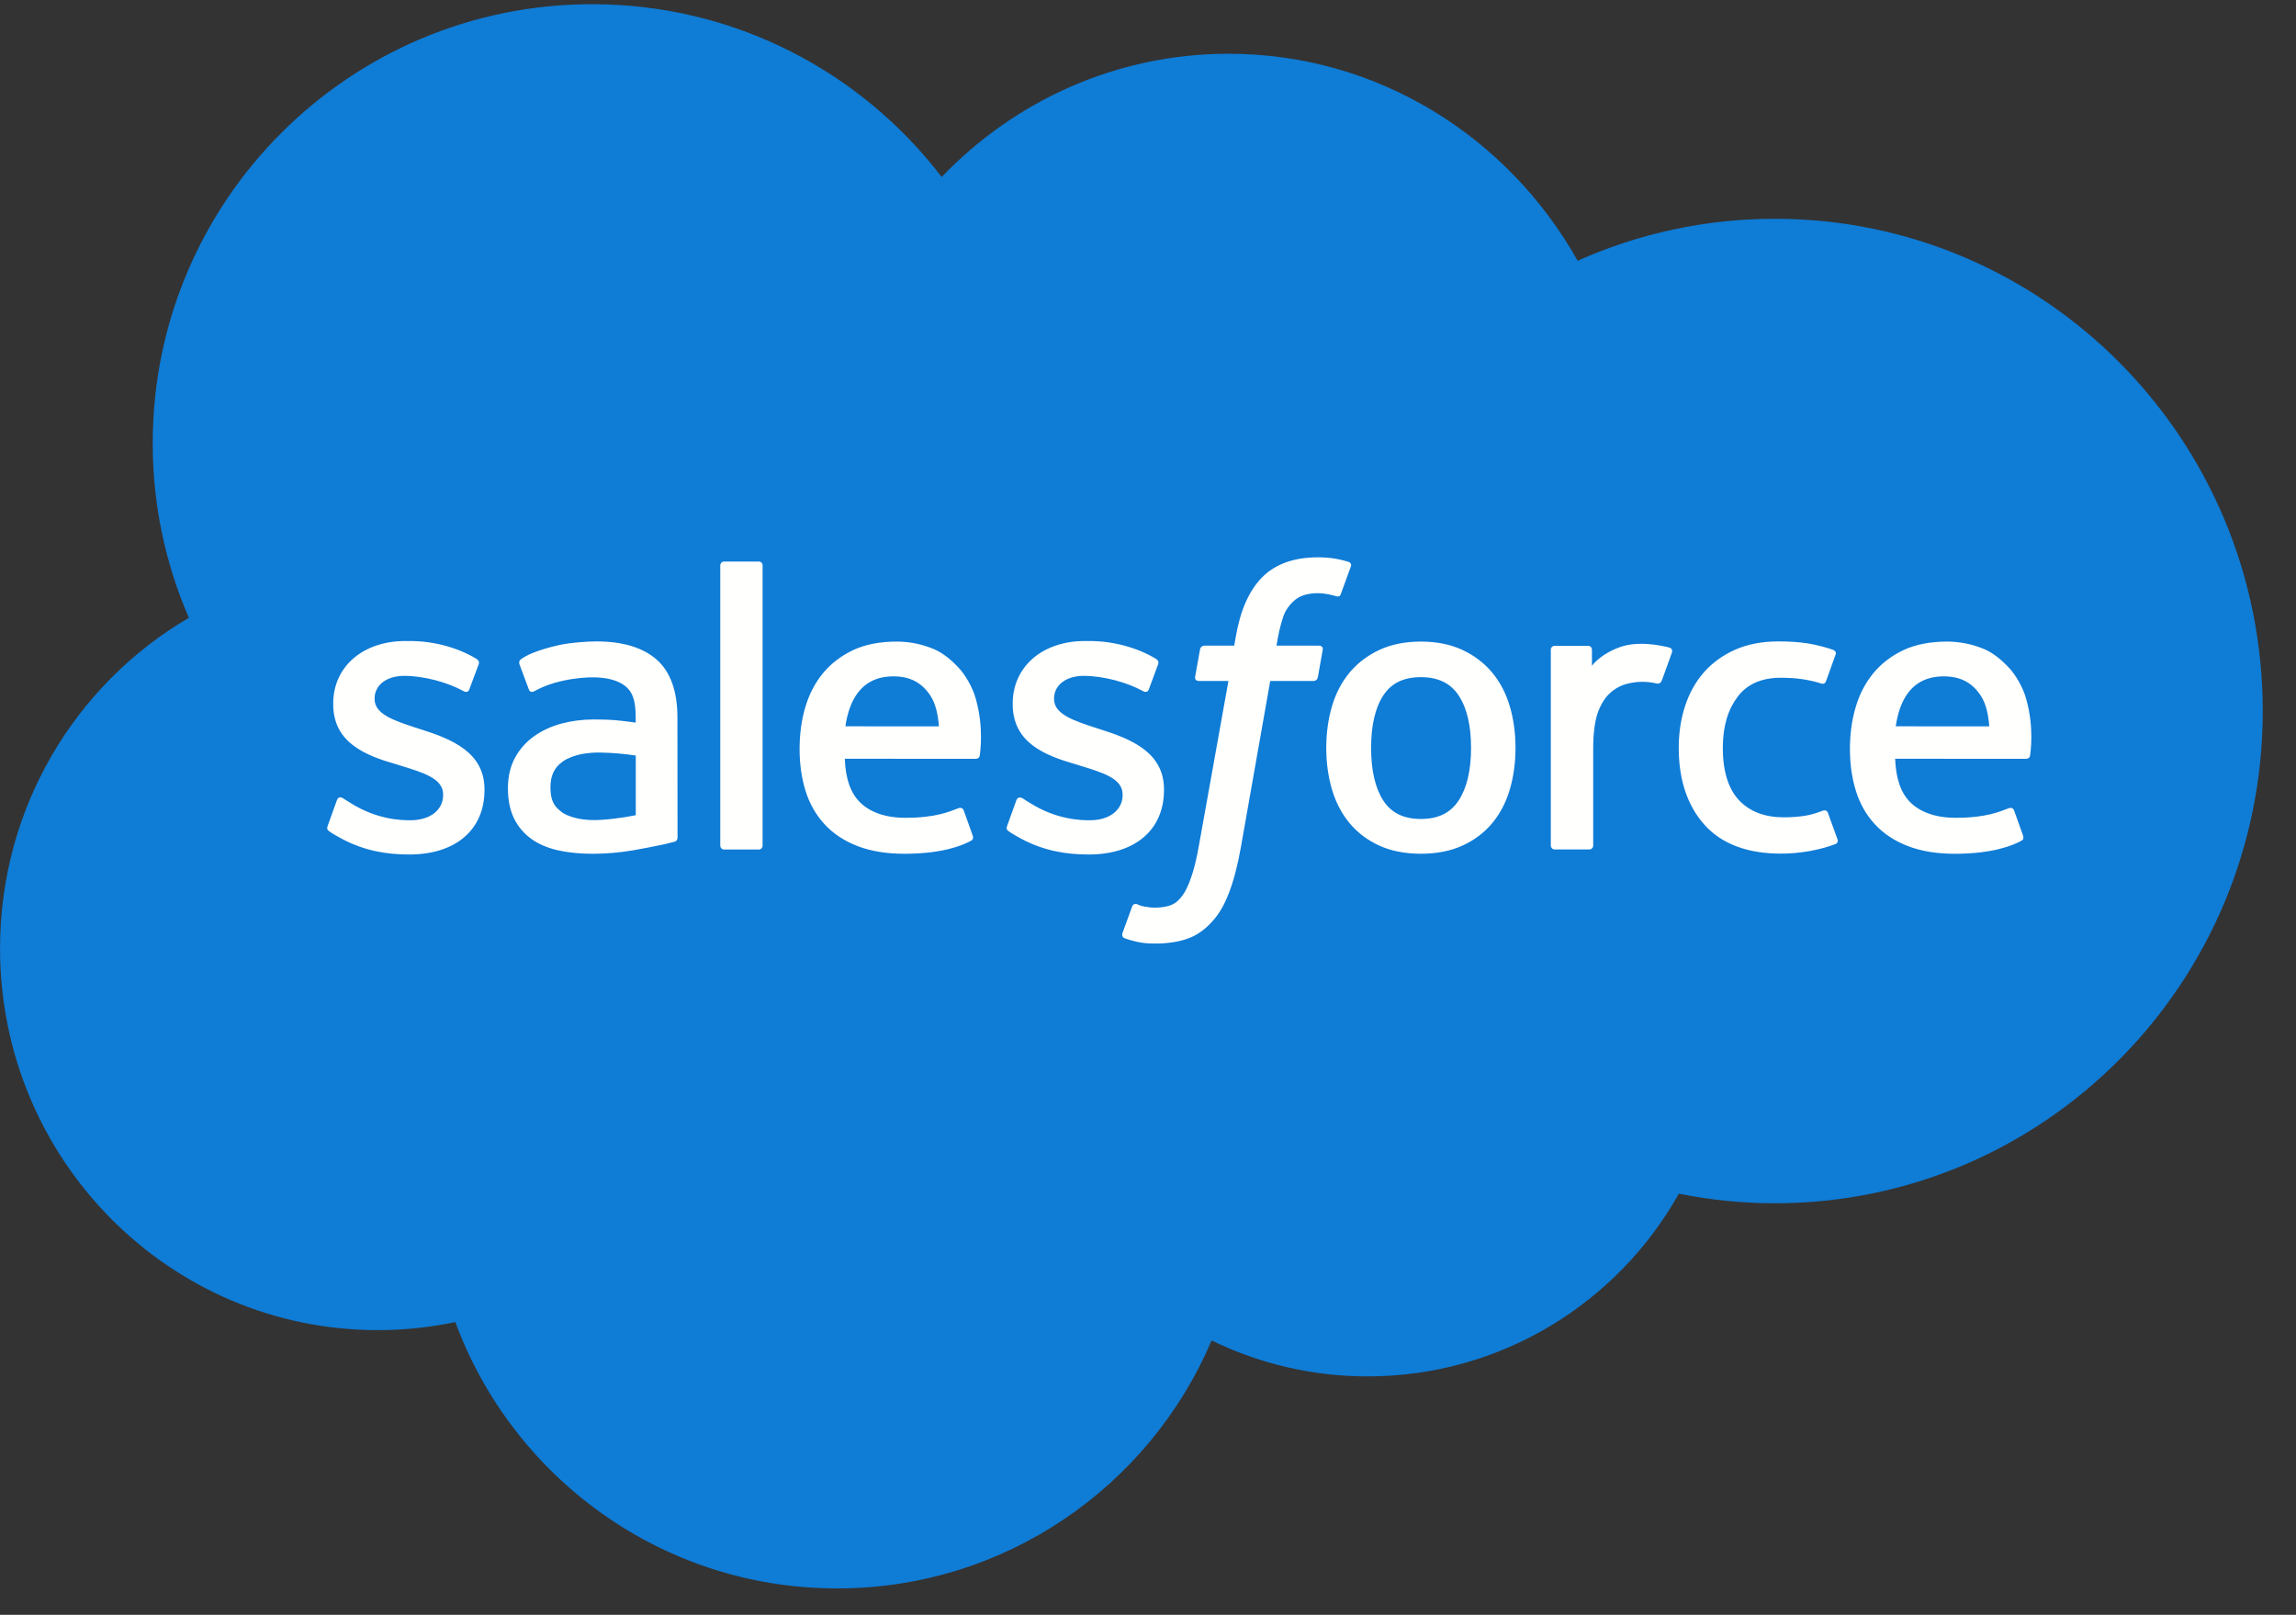 <?xml version="1.0" encoding="UTF-8"?> <svg xmlns="http://www.w3.org/2000/svg" width="64" height="45" viewBox="0 0 64 45" fill="none"><rect x="0" y="0" width="64" height="45" fill="#333333" stroke="none"/><g clip-path="url(#clip0_1269_71384)"><path fill-rule="evenodd" clip-rule="evenodd" d="M26.248 4.932C28.282 2.813 31.114 1.498 34.246 1.498C38.409 1.498 42.042 3.82 43.976 7.267C45.706 6.493 47.58 6.095 49.475 6.097C56.985 6.097 63.073 12.238 63.073 19.814C63.073 27.39 56.985 33.531 49.475 33.531C48.559 33.531 47.663 33.438 46.797 33.264C45.094 36.301 41.847 38.355 38.121 38.355C36.615 38.357 35.127 38.014 33.773 37.354C32.046 41.416 28.023 44.264 23.334 44.264C18.451 44.264 14.289 41.174 12.692 36.841C11.98 36.991 11.255 37.067 10.528 37.066C4.714 37.066 0.001 32.304 0.001 26.43C0.001 22.492 2.118 19.055 5.265 17.216C4.598 15.681 4.255 14.025 4.257 12.351C4.257 5.595 9.742 0.117 16.507 0.117C20.479 0.117 24.009 2.005 26.248 4.932Z" fill="#078FFF" fill-opacity="0.8"></path><path d="M36.731 15.531C36.897 15.53 37.063 15.542 37.227 15.569C37.349 15.591 37.47 15.62 37.588 15.655C37.614 15.666 37.684 15.7 37.656 15.782L37.376 16.55C37.353 16.608 37.337 16.643 37.218 16.607C37.188 16.598 37.144 16.586 37.031 16.562C36.948 16.545 36.841 16.53 36.731 16.53C36.598 16.529 36.465 16.548 36.338 16.587C36.222 16.625 36.117 16.69 36.032 16.777C35.94 16.869 35.833 17.003 35.776 17.168C35.642 17.555 35.588 17.966 35.582 17.992H36.751C36.849 17.992 36.88 18.038 36.87 18.11L36.735 18.87C36.714 18.98 36.612 18.977 36.612 18.977H35.407L34.584 23.637C34.498 24.119 34.39 24.532 34.263 24.865C34.135 25.201 34 25.448 33.787 25.683C33.59 25.901 33.368 26.062 33.113 26.154C32.858 26.246 32.551 26.293 32.215 26.293C32.054 26.293 31.882 26.29 31.679 26.242C31.533 26.208 31.452 26.183 31.345 26.145C31.299 26.128 31.264 26.071 31.289 25.999C31.315 25.926 31.529 25.335 31.56 25.256C31.597 25.161 31.693 25.197 31.693 25.197C31.758 25.225 31.803 25.244 31.89 25.261C31.977 25.278 32.094 25.293 32.183 25.293C32.342 25.293 32.487 25.274 32.613 25.232C32.765 25.18 32.854 25.092 32.947 24.973C33.044 24.85 33.122 24.68 33.202 24.453C33.284 24.224 33.357 23.92 33.421 23.552L34.242 18.977H33.433C33.336 18.977 33.304 18.931 33.314 18.859L33.45 18.099C33.471 17.992 33.566 17.992 33.572 17.992H34.403L34.447 17.744C34.572 17.011 34.819 16.453 35.182 16.087C35.548 15.718 36.07 15.531 36.731 15.531ZM11.428 17.863C12.123 17.863 12.795 18.064 13.281 18.36C13.326 18.387 13.37 18.438 13.345 18.506C13.322 18.569 13.106 19.148 13.081 19.214C13.036 19.335 12.91 19.254 12.91 19.254C12.485 19.019 11.824 18.834 11.267 18.834C10.766 18.834 10.442 19.1 10.442 19.461V19.483C10.442 19.905 10.995 20.086 11.636 20.294L11.747 20.329C12.598 20.598 13.505 20.97 13.505 21.994V22.017C13.505 23.124 12.701 23.812 11.408 23.812C10.773 23.812 10.165 23.712 9.522 23.371C9.4 23.302 9.28 23.24 9.161 23.154C9.149 23.136 9.095 23.114 9.135 23.011L9.39 22.303C9.43 22.181 9.523 22.222 9.56 22.244C9.63 22.287 9.683 22.325 9.774 22.378C10.526 22.854 11.222 22.858 11.44 22.858C12.002 22.858 12.352 22.56 12.352 22.159V22.137C12.352 21.699 11.814 21.535 11.192 21.344L11.055 21.301C10.201 21.057 9.289 20.706 9.288 19.626V19.604C9.288 18.579 10.115 17.863 11.299 17.863H11.428ZM30.368 17.863C31.064 17.863 31.735 18.064 32.222 18.36C32.266 18.387 32.309 18.438 32.284 18.506C32.261 18.569 32.046 19.148 32.022 19.214C31.977 19.334 31.854 19.256 31.851 19.254C31.425 19.019 30.764 18.834 30.207 18.834C29.706 18.834 29.382 19.1 29.382 19.461V19.483C29.382 19.905 29.936 20.086 30.577 20.294L30.688 20.329C31.538 20.598 32.445 20.97 32.446 21.994V22.017C32.445 23.124 31.642 23.812 30.348 23.812C29.713 23.812 29.105 23.712 28.462 23.371C28.341 23.302 28.22 23.24 28.102 23.154C28.089 23.136 28.035 23.114 28.075 23.011L28.33 22.303C28.368 22.187 28.477 22.23 28.5 22.244C28.569 22.289 28.623 22.325 28.714 22.378C29.466 22.854 30.161 22.858 30.38 22.858C30.942 22.858 31.292 22.56 31.292 22.159V22.137C31.292 21.699 30.754 21.535 30.132 21.344L29.995 21.301C29.141 21.057 28.229 20.706 28.229 19.626V19.604C28.229 18.579 29.056 17.863 30.239 17.863H30.368ZM16.623 17.874C17.354 17.874 17.919 18.044 18.302 18.379C18.687 18.716 18.883 19.26 18.883 19.993L18.886 23.336C18.886 23.336 18.892 23.433 18.802 23.456C18.797 23.458 18.666 23.493 18.546 23.521C18.241 23.587 17.933 23.646 17.625 23.699C17.264 23.76 16.89 23.792 16.515 23.792C16.159 23.792 15.833 23.759 15.546 23.694C15.256 23.627 15.005 23.519 14.802 23.371C14.598 23.223 14.434 23.026 14.325 22.799C14.214 22.57 14.158 22.288 14.158 21.964C14.158 21.646 14.223 21.363 14.353 21.121C14.481 20.882 14.663 20.676 14.884 20.519C15.105 20.361 15.361 20.242 15.647 20.165C15.931 20.089 16.234 20.049 16.547 20.049C16.777 20.049 16.969 20.055 17.117 20.066C17.117 20.066 17.407 20.091 17.72 20.137V19.983C17.72 19.495 17.619 19.265 17.419 19.111C17.215 18.955 16.911 18.875 16.516 18.875C16.516 18.875 15.626 18.864 14.923 19.246C14.891 19.265 14.863 19.276 14.863 19.276C14.856 19.279 14.774 19.303 14.743 19.217L14.484 18.522C14.444 18.421 14.517 18.376 14.517 18.376C14.845 18.119 15.644 17.964 15.644 17.964C15.908 17.911 16.349 17.874 16.623 17.874ZM24.992 17.879C25.352 17.879 25.708 17.951 26.039 18.092C26.268 18.19 26.499 18.368 26.734 18.621C26.882 18.781 27.109 19.131 27.201 19.477C27.435 20.3 27.314 21.011 27.31 21.051C27.3 21.145 27.203 21.146 27.203 21.146L23.548 21.144C23.571 21.699 23.704 22.092 23.974 22.36C24.238 22.621 24.658 22.788 25.224 22.789C26.092 22.791 26.463 22.616 26.725 22.519C26.726 22.518 26.826 22.483 26.863 22.582L27.102 23.252C27.15 23.365 27.111 23.404 27.071 23.427C26.841 23.554 26.285 23.789 25.23 23.792C24.717 23.794 24.271 23.72 23.903 23.577C23.533 23.435 23.224 23.23 22.984 22.969C22.744 22.709 22.565 22.395 22.454 22.039C22.344 21.686 22.288 21.293 22.288 20.872C22.288 20.458 22.341 20.066 22.448 19.706C22.554 19.345 22.721 19.025 22.943 18.757C23.165 18.489 23.449 18.273 23.785 18.114C24.122 17.957 24.536 17.879 24.992 17.879ZM54.27 17.879C54.63 17.879 54.986 17.951 55.317 18.092C55.545 18.19 55.776 18.368 56.011 18.621C56.16 18.781 56.387 19.131 56.479 19.477C56.713 20.299 56.592 21.011 56.588 21.051C56.578 21.142 56.487 21.145 56.482 21.146L52.826 21.144C52.849 21.699 52.981 22.092 53.251 22.36C53.515 22.621 53.935 22.788 54.502 22.789C55.37 22.791 55.741 22.616 56.003 22.519C56.009 22.517 56.105 22.486 56.141 22.582L56.38 23.252C56.428 23.365 56.389 23.404 56.349 23.427C56.12 23.554 55.563 23.789 54.507 23.792C53.995 23.794 53.549 23.72 53.181 23.577C52.811 23.435 52.501 23.23 52.261 22.969C52.02 22.709 51.843 22.395 51.732 22.039C51.622 21.686 51.566 21.293 51.566 20.872C51.566 20.458 51.619 20.066 51.726 19.706C51.832 19.344 51.999 19.025 52.221 18.757C52.443 18.489 52.726 18.273 53.063 18.114C53.399 17.957 53.814 17.879 54.27 17.879ZM39.607 17.879C40.045 17.879 40.434 17.957 40.764 18.111C41.094 18.265 41.374 18.478 41.594 18.742C41.814 19.006 41.979 19.322 42.085 19.681C42.19 20.037 42.244 20.428 42.244 20.841C42.244 21.254 42.19 21.645 42.085 22.001C41.979 22.36 41.814 22.676 41.594 22.94C41.373 23.204 41.094 23.415 40.764 23.565C40.434 23.715 40.045 23.791 39.607 23.791C39.169 23.791 38.779 23.715 38.449 23.565C38.119 23.415 37.84 23.204 37.619 22.94C37.399 22.675 37.234 22.359 37.128 22.001C37.023 21.645 36.969 21.255 36.969 20.841C36.969 20.427 37.023 20.037 37.128 19.681C37.234 19.322 37.4 19.006 37.619 18.742C37.84 18.478 38.119 18.265 38.449 18.111C38.779 17.957 39.169 17.879 39.607 17.879ZM49.57 17.874C49.874 17.874 50.147 17.892 50.38 17.928C50.63 17.966 50.96 18.056 51.1 18.11C51.126 18.12 51.196 18.155 51.167 18.238C51.066 18.526 50.996 18.713 50.902 18.976C50.861 19.087 50.777 19.05 50.777 19.05C50.42 18.938 50.081 18.887 49.635 18.887C49.101 18.887 48.7 19.066 48.437 19.414C48.172 19.765 48.024 20.225 48.023 20.836C48.021 21.508 48.188 22.005 48.487 22.313C48.783 22.62 49.199 22.776 49.721 22.776C49.934 22.776 50.133 22.761 50.313 22.733C50.491 22.705 50.659 22.649 50.816 22.589C50.822 22.587 50.919 22.553 50.953 22.654L51.219 23.387C51.252 23.476 51.179 23.514 51.175 23.516C50.766 23.677 50.199 23.788 49.646 23.788C48.709 23.788 47.991 23.518 47.513 22.986C47.036 22.456 46.794 21.732 46.794 20.836C46.794 20.421 46.854 20.03 46.971 19.674C47.088 19.316 47.264 19 47.496 18.735C47.728 18.472 48.021 18.259 48.365 18.106C48.711 17.952 49.116 17.874 49.57 17.874ZM21.152 15.649C21.213 15.649 21.257 15.698 21.257 15.759V23.562C21.257 23.623 21.213 23.673 21.152 23.673H20.183C20.122 23.673 20.077 23.623 20.077 23.562V15.759C20.078 15.698 20.122 15.649 20.183 15.649H21.152ZM45.936 17.947C46.175 17.961 46.485 18.027 46.548 18.051C46.56 18.056 46.572 18.063 46.581 18.072C46.591 18.082 46.599 18.093 46.604 18.105C46.609 18.117 46.612 18.13 46.612 18.144C46.611 18.157 46.609 18.171 46.604 18.183C46.569 18.283 46.391 18.782 46.328 18.949C46.305 19.013 46.266 19.057 46.196 19.049C46.196 19.049 45.984 18.999 45.793 18.999C45.627 18.999 45.462 19.023 45.303 19.069C45.133 19.122 44.978 19.215 44.852 19.34C44.718 19.47 44.611 19.651 44.532 19.878C44.451 20.107 44.41 20.471 44.41 20.837V23.562C44.41 23.591 44.399 23.619 44.378 23.64C44.358 23.66 44.329 23.672 44.3 23.672H43.339C43.31 23.672 43.282 23.661 43.261 23.64C43.24 23.619 43.228 23.591 43.228 23.562V18.109C43.228 18.047 43.273 17.997 43.333 17.997H44.27C44.331 17.997 44.375 18.047 44.375 18.109V18.554C44.515 18.366 44.767 18.2 44.993 18.098C45.222 17.995 45.477 17.918 45.936 17.947ZM16.729 20.971C15.998 20.961 15.679 21.225 15.669 21.235C15.45 21.39 15.343 21.622 15.343 21.942C15.343 22.147 15.38 22.306 15.452 22.418C15.5 22.492 15.52 22.521 15.663 22.635C15.672 22.643 16.004 22.892 16.735 22.848C16.996 22.832 17.243 22.8 17.424 22.771L17.722 22.717V21.055C17.393 21.004 17.061 20.977 16.729 20.971ZM39.607 18.87C39.127 18.87 38.784 19.036 38.56 19.378C38.333 19.723 38.219 20.216 38.219 20.841C38.219 21.467 38.333 21.961 38.56 22.31C38.784 22.655 39.127 22.822 39.607 22.822C40.087 22.822 40.431 22.654 40.658 22.309C40.888 21.96 41.005 21.467 41.005 20.841C41.005 20.216 40.888 19.723 40.658 19.378C40.431 19.037 40.086 18.87 39.607 18.87ZM24.905 18.848C24.425 18.848 24.085 19.037 23.861 19.378C23.712 19.604 23.616 19.893 23.565 20.24L26.172 20.241C26.146 19.906 26.08 19.604 25.93 19.378C25.702 19.037 25.386 18.848 24.905 18.848ZM54.184 18.848C53.704 18.848 53.362 19.036 53.138 19.378C52.989 19.604 52.895 19.893 52.843 20.24L55.45 20.241C55.425 19.906 55.359 19.604 55.208 19.378C54.98 19.037 54.664 18.848 54.184 18.848Z" fill="#FFFFFE"></path></g><defs><clipPath id="clip0_1269_71384"><rect width="63.265" height="44.263" fill="white"></rect></clipPath></defs></svg> 